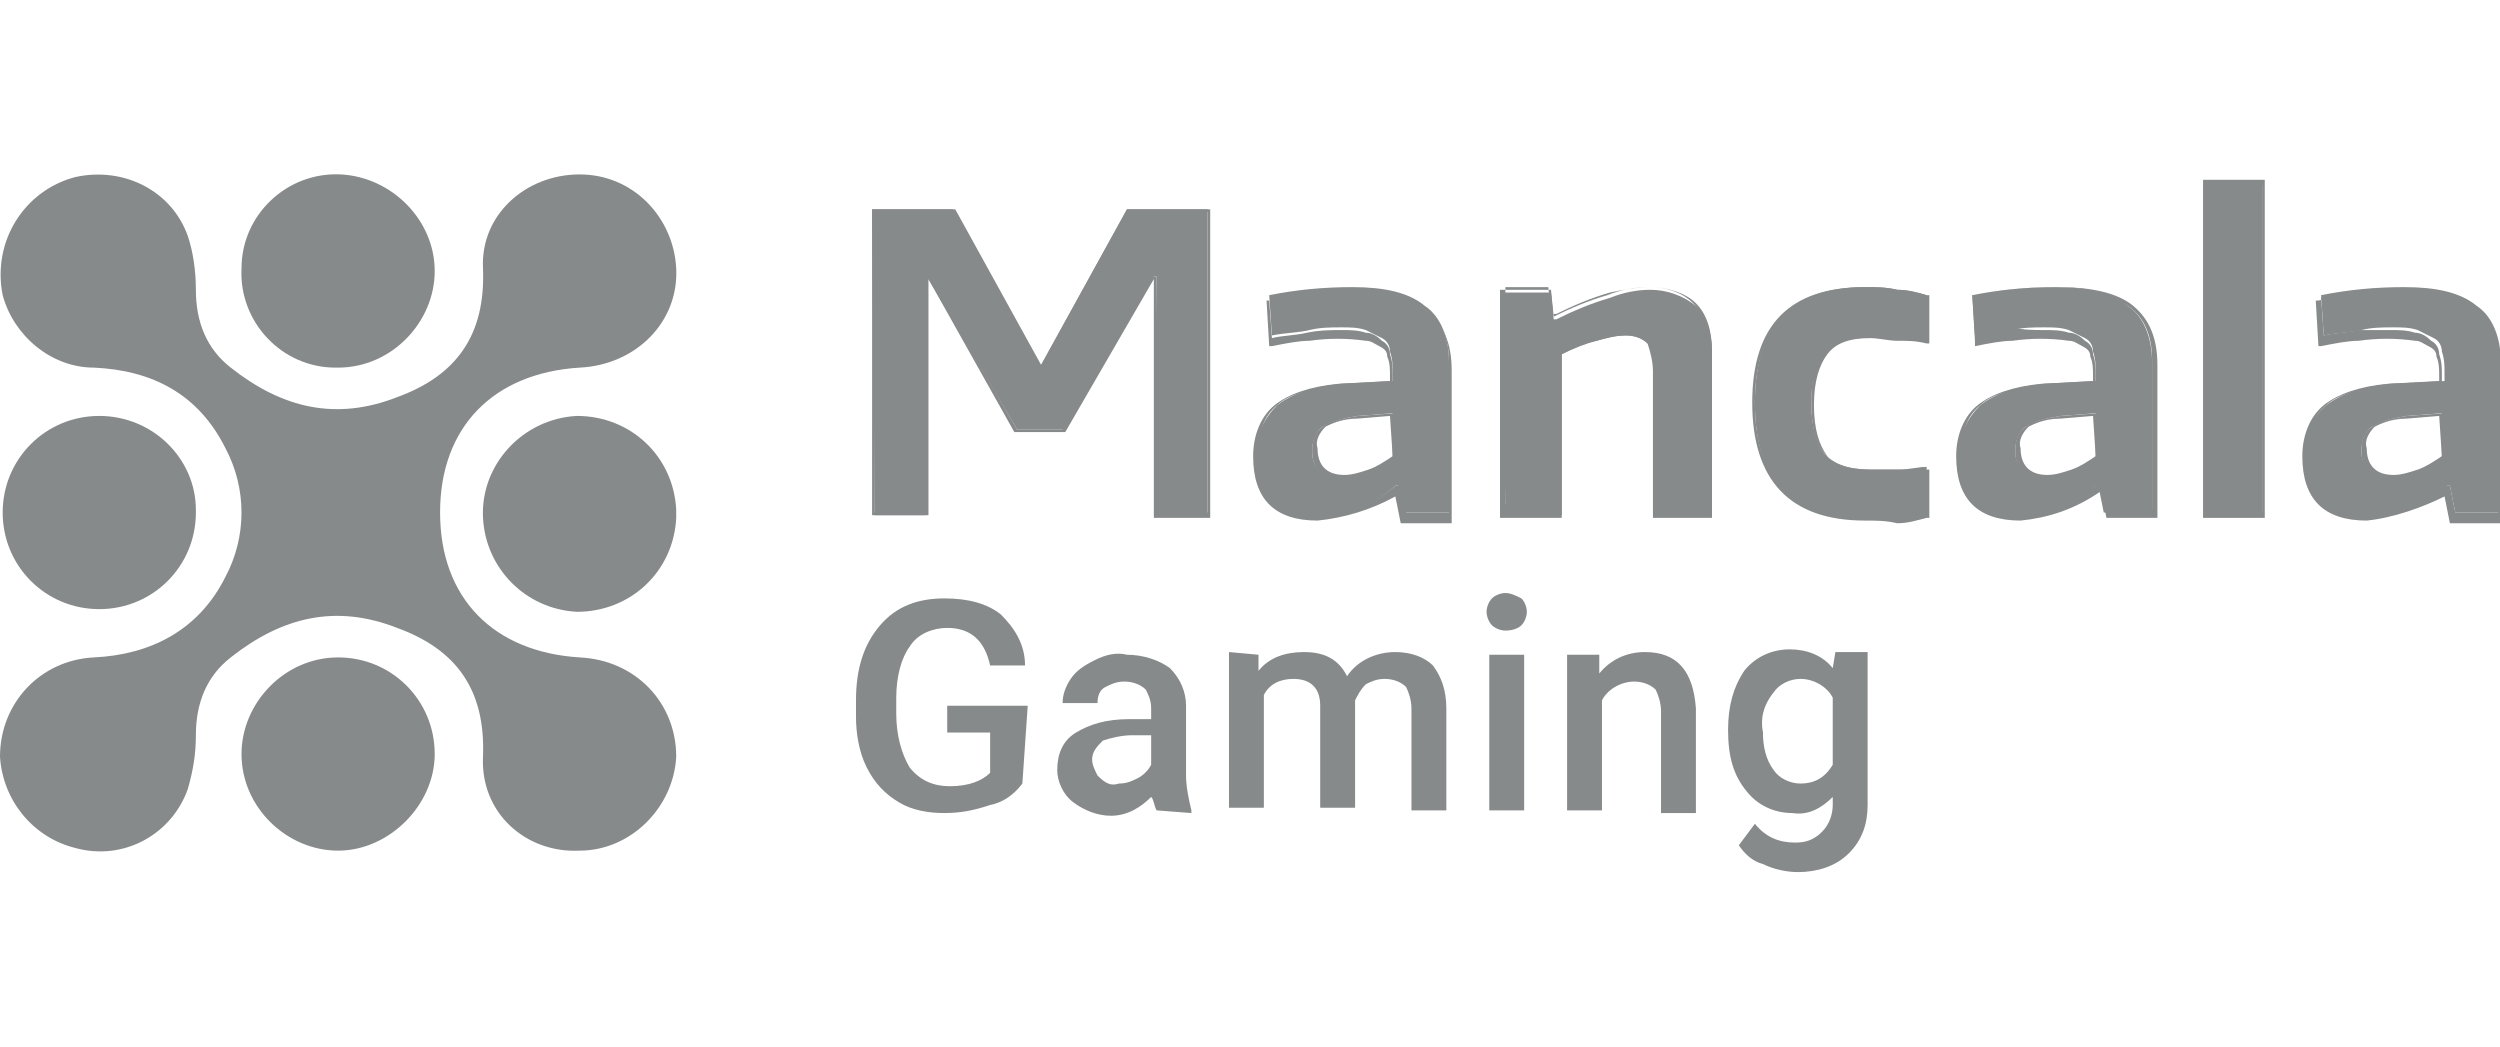 <svg width="86" height="36" viewBox="0 0 86 36" fill="none" xmlns="http://www.w3.org/2000/svg">
<g clip-path="url(#clip0_481_12589)">
<path d="M30 7.2H32.769L35.723 12.554H35.815L38.769 7.2H41.538V17.723H39.785V9.508H39.692L36.646 14.769H34.985L31.939 9.6H31.846V17.723H30.092L30 7.2Z" fill="#868A8A"/>
<path d="M41.631 17.815H39.692V9.6L36.646 14.862H34.892L31.939 9.6V17.723H30V7.2H32.861L35.815 12.554L38.769 7.2H41.631V17.815ZM39.877 17.631H41.538V7.292H38.861L35.908 12.646H35.723L32.769 7.292H30.092V17.631H31.754V9.508H31.939L34.985 14.769H36.554L39.6 9.508H39.785L39.877 17.631Z" fill="#868A8A"/>
<path d="M45.323 17.815C44.585 17.815 44.123 17.631 43.754 17.262C43.385 16.8 43.2 16.246 43.2 15.692C43.2 14.954 43.477 14.4 43.938 13.938C44.4 13.569 45.138 13.292 46.154 13.2L47.908 13.108V12.831C47.908 12.554 47.908 12.369 47.815 12.092C47.815 11.908 47.723 11.723 47.538 11.631C47.354 11.539 47.169 11.446 46.985 11.354C46.708 11.261 46.431 11.261 46.154 11.261C45.785 11.261 45.415 11.261 45.046 11.354C44.677 11.446 44.215 11.446 43.754 11.539L43.661 10.154C44.585 9.969 45.508 9.877 46.523 9.877C47.631 9.877 48.462 10.062 49.015 10.523C49.569 10.892 49.846 11.631 49.846 12.461V17.631H48.277L48.092 16.708H48C47.169 17.446 46.246 17.815 45.323 17.815ZM46.154 16.431C46.431 16.431 46.8 16.338 47.077 16.246C47.354 16.154 47.631 15.969 47.908 15.785V14.215L46.708 14.308C46.154 14.4 45.785 14.492 45.508 14.677C45.231 14.861 45.138 15.231 45.138 15.508C45.138 16.061 45.415 16.431 46.154 16.431Z" fill="#868A8A"/>
<path d="M45.323 17.908C44.585 17.908 44.031 17.723 43.661 17.354C43.292 16.985 43.108 16.431 43.108 15.692C43.108 14.954 43.385 14.308 43.846 13.938C44.308 13.569 45.046 13.292 46.062 13.2L47.815 13.108V12.923C47.815 12.739 47.815 12.462 47.723 12.277C47.723 12.092 47.631 12 47.446 11.908C47.261 11.815 47.169 11.723 46.985 11.723C46.338 11.631 45.692 11.631 45.046 11.723C44.677 11.723 44.215 11.815 43.754 11.908H43.661L43.569 10.338H43.661C44.585 10.154 45.6 10.062 46.523 10.062C47.631 10.062 48.554 10.246 49.108 10.708C49.661 11.169 49.938 11.815 49.938 12.739V18H48.185L48 17.077C47.169 17.538 46.246 17.815 45.323 17.908ZM46.154 11.354C46.431 11.354 46.708 11.354 46.985 11.446C47.169 11.446 47.354 11.539 47.538 11.723C47.723 11.815 47.815 12 47.815 12.185C47.908 12.462 47.908 12.646 47.908 12.923V13.2L46.062 13.292C45.046 13.385 44.308 13.569 43.938 13.938C43.477 14.308 43.292 14.862 43.292 15.6C43.292 16.154 43.477 16.708 43.846 17.169C44.215 17.538 44.677 17.723 45.415 17.723C46.338 17.723 47.261 17.354 48 16.708H48.185L48.369 17.631H49.846V12.462C49.846 11.631 49.569 10.985 49.015 10.615C48.462 10.246 47.631 10.062 46.431 10.062C45.508 10.062 44.585 10.154 43.661 10.338L43.754 11.631C44.123 11.539 44.585 11.539 44.954 11.446C45.415 11.354 45.785 11.354 46.154 11.354ZM46.154 16.523C45.508 16.523 45.138 16.154 45.138 15.508C45.138 15.139 45.231 14.862 45.508 14.677C45.692 14.492 46.154 14.4 46.708 14.308L48 14.215V15.877C47.723 16.062 47.446 16.246 47.169 16.338C46.708 16.431 46.431 16.431 46.154 16.523ZM47.815 14.308L46.708 14.4C46.154 14.4 45.785 14.585 45.6 14.677C45.415 14.862 45.231 15.139 45.323 15.415C45.323 15.969 45.6 16.338 46.246 16.338C46.523 16.338 46.8 16.246 47.077 16.154C47.354 16.062 47.631 15.877 47.908 15.692L47.815 14.308Z" fill="#868A8A"/>
<path d="M51.692 10.062H53.354L53.446 10.985H53.538C54.092 10.708 54.739 10.431 55.385 10.246C55.846 10.062 56.308 9.969 56.769 9.969C57.323 9.969 57.877 10.154 58.339 10.523C58.708 10.892 58.892 11.446 58.892 12.092V17.723H56.862V12.739C56.862 12.369 56.862 12.092 56.677 11.815C56.492 11.631 56.215 11.539 55.938 11.539C55.569 11.539 55.2 11.631 54.923 11.723C54.462 11.815 54.092 12 53.723 12.185V17.723H51.785L51.692 10.062Z" fill="#868A8A"/>
<path d="M58.892 17.815H56.862V12.739C56.862 12.461 56.769 12.092 56.677 11.815C56.492 11.631 56.215 11.539 55.939 11.539C55.569 11.539 55.292 11.631 54.923 11.723C54.554 11.815 54.092 12 53.723 12.185V17.815H51.6V9.969H53.354L53.446 10.892C54 10.615 54.646 10.338 55.292 10.154C55.754 9.969 56.215 9.877 56.769 9.877C57.323 9.877 57.969 10.062 58.339 10.431C58.708 10.8 58.892 11.354 58.892 12.092V17.815ZM56.954 17.631H58.8V12C58.8 11.354 58.615 10.8 58.246 10.431C57.877 10.062 57.323 9.877 56.769 9.877C56.308 9.877 55.846 9.969 55.385 10.062C54.739 10.246 54.092 10.523 53.539 10.8H53.354L53.262 9.877H51.785V17.354H53.631V11.815C54 11.631 54.462 11.446 54.831 11.354C55.2 11.261 55.569 11.169 55.846 11.169C56.123 11.169 56.4 11.261 56.677 11.446C56.862 11.723 56.954 12.092 56.954 12.461V17.631Z" fill="#868A8A"/>
<path d="M64.154 17.815C61.569 17.815 60.369 16.523 60.369 13.846C60.369 11.169 61.661 9.877 64.154 9.877C64.523 9.877 64.892 9.877 65.261 9.969C65.631 9.969 65.908 10.062 66.277 10.154V11.723C65.908 11.631 65.631 11.631 65.261 11.631C64.984 11.631 64.615 11.539 64.338 11.539C63.6 11.539 63.138 11.723 62.769 12.092C62.492 12.461 62.308 13.015 62.308 13.846C62.308 14.677 62.492 15.323 62.769 15.6C63.046 15.969 63.6 16.154 64.338 16.154C64.708 16.154 65.077 16.154 65.354 16.154C65.631 16.154 66 16.061 66.277 16.061V17.631C66 17.723 65.631 17.815 65.261 17.815C64.892 17.815 64.523 17.815 64.154 17.815Z" fill="#868A8A"/>
<path d="M64.154 17.908C61.569 17.908 60.277 16.523 60.277 13.846C60.277 11.169 61.569 9.877 64.154 9.877C64.523 9.877 64.892 9.877 65.261 9.969C65.631 9.969 66 10.062 66.277 10.154H66.369V11.815H66.277C65.908 11.723 65.631 11.723 65.261 11.723C64.984 11.723 64.615 11.631 64.338 11.631C63.6 11.631 63.138 11.815 62.861 12.185C62.584 12.554 62.4 13.108 62.4 13.938C62.4 14.769 62.584 15.323 62.861 15.692C63.138 16.061 63.692 16.246 64.338 16.246C64.708 16.246 65.077 16.246 65.354 16.246C65.631 16.246 66 16.154 66.277 16.154H66.369V17.815H66.277C65.908 17.908 65.631 18 65.261 18C64.892 17.908 64.523 17.908 64.154 17.908ZM64.154 9.969C61.661 9.969 60.369 11.261 60.369 13.846C60.369 16.431 61.569 17.723 64.154 17.723C64.523 17.723 64.892 17.723 65.261 17.631C65.538 17.631 65.908 17.538 66.184 17.446V16.061C65.908 16.154 65.631 16.154 65.354 16.154C65.077 16.154 64.708 16.154 64.338 16.154C63.6 16.154 63.046 15.969 62.769 15.6C62.4 15.231 62.308 14.585 62.308 13.754C62.308 12.923 62.492 12.277 62.769 11.908C63.046 11.539 63.6 11.354 64.338 11.354C64.615 11.354 64.984 11.354 65.261 11.446C65.631 11.446 65.908 11.539 66.184 11.539V10.246C65.908 10.154 65.538 10.154 65.261 10.062C64.892 10.062 64.523 9.969 64.154 9.969Z" fill="#868A8A"/>
<path d="M69.508 17.815C68.769 17.815 68.308 17.631 67.938 17.262C67.569 16.892 67.385 16.338 67.385 15.692C67.385 14.954 67.661 14.4 68.123 13.938C68.585 13.569 69.323 13.292 70.338 13.2L72.092 13.108V12.831C72.092 12.554 72.092 12.369 72 12.092C72 11.908 71.908 11.723 71.723 11.631C71.538 11.539 71.354 11.446 71.169 11.354C70.892 11.261 70.615 11.261 70.338 11.261C69.969 11.261 69.6 11.261 69.231 11.354C68.769 11.354 68.4 11.446 67.938 11.539L67.846 10.154C68.769 9.969 69.692 9.877 70.708 9.877C71.815 9.877 72.646 10.062 73.2 10.523C73.754 10.892 74.031 11.631 74.031 12.461V17.631H72.369L72.184 16.708H72.092C71.354 17.446 70.431 17.815 69.508 17.815ZM70.338 16.431C70.615 16.431 70.984 16.338 71.261 16.246C71.538 16.154 71.815 15.969 72.092 15.785V14.215L70.892 14.308C70.338 14.4 69.969 14.492 69.692 14.677C69.415 14.861 69.323 15.231 69.323 15.508C69.323 16.061 69.692 16.431 70.338 16.431Z" fill="#868A8A"/>
<path d="M69.508 17.908C68.769 17.908 68.215 17.723 67.846 17.354C67.477 16.985 67.292 16.431 67.292 15.692C67.292 14.954 67.569 14.308 68.031 13.938C68.492 13.569 69.231 13.292 70.246 13.2L72 13.108V12.923C72 12.739 72 12.461 71.908 12.277C71.908 12.092 71.815 12 71.631 11.908C71.446 11.815 71.354 11.723 71.169 11.723C70.523 11.631 69.877 11.631 69.231 11.723C68.862 11.723 68.4 11.815 67.938 11.908V11.723L67.846 10.154H67.938C68.862 9.969 69.877 9.877 70.8 9.877C71.908 9.877 72.831 10.062 73.385 10.523C73.938 10.985 74.215 11.631 74.215 12.554V17.815H72.462L72.277 16.892C71.354 17.538 70.431 17.815 69.508 17.908ZM70.338 11.354C70.615 11.354 70.892 11.354 71.169 11.446C71.354 11.446 71.538 11.539 71.723 11.723C71.908 11.815 72 12 72 12.185C72.092 12.461 72.092 12.646 72.092 12.923V13.2L70.246 13.292C69.231 13.385 68.492 13.569 68.123 13.938C67.662 14.308 67.477 14.861 67.477 15.6C67.477 16.154 67.662 16.708 68.031 17.077C68.4 17.446 68.862 17.631 69.6 17.631C70.523 17.631 71.446 17.262 72.184 16.615H72.369L72.554 17.538H74.031V12.369C74.031 11.539 73.754 10.892 73.2 10.523C72.646 10.154 71.815 9.877 70.708 9.877C69.784 9.877 68.862 9.969 67.938 10.154L68.031 11.446C68.4 11.354 68.862 11.354 69.231 11.261C69.6 11.354 69.969 11.354 70.338 11.354ZM70.338 16.523C69.692 16.523 69.323 16.154 69.323 15.508C69.323 15.139 69.415 14.861 69.692 14.677C69.877 14.492 70.338 14.4 70.892 14.308L72.184 14.215V15.877C71.908 16.061 71.631 16.246 71.354 16.338C70.892 16.431 70.615 16.431 70.338 16.523ZM72 14.308L70.892 14.4C70.338 14.4 69.969 14.585 69.784 14.677C69.6 14.861 69.415 15.139 69.508 15.415C69.508 15.969 69.784 16.338 70.431 16.338C70.708 16.338 70.984 16.246 71.261 16.154C71.538 16.061 71.815 15.877 72.092 15.692L72 14.308Z" fill="#868A8A"/>
<path d="M75.877 6.277H77.815V17.723H75.877V6.277Z" fill="#868A8A"/>
<path d="M77.908 17.815H75.785V6.185H77.908V17.815ZM75.969 17.631H77.816V6.369H75.969V17.631Z" fill="#868A8A"/>
<path d="M81.415 17.815C80.677 17.815 80.215 17.631 79.846 17.262C79.477 16.8 79.292 16.246 79.292 15.692C79.292 14.954 79.477 14.4 80.031 13.938C80.492 13.569 81.231 13.292 82.246 13.2L84.092 13.108V12.831C84.092 12.554 84.092 12.369 84 12.092C84 11.908 83.908 11.723 83.723 11.631C83.538 11.539 83.354 11.446 83.169 11.354C82.892 11.261 82.615 11.261 82.338 11.261C81.969 11.261 81.6 11.261 81.231 11.354C80.862 11.446 80.4 11.446 79.938 11.539L79.846 10.154C80.769 9.969 81.692 9.877 82.708 9.877C83.815 9.877 84.646 10.062 85.2 10.523C85.754 10.892 86.031 11.631 86.031 12.461V17.631H84.462L84.277 16.708H84.184C83.261 17.446 82.338 17.815 81.415 17.815ZM82.246 16.431C82.523 16.431 82.892 16.338 83.169 16.246C83.446 16.154 83.723 15.969 84 15.785V14.215L82.8 14.308C82.246 14.4 81.877 14.492 81.6 14.677C81.323 14.861 81.231 15.231 81.231 15.508C81.231 16.061 81.6 16.431 82.246 16.431Z" fill="#868A8A"/>
<path d="M81.415 17.908C80.677 17.908 80.123 17.723 79.754 17.354C79.385 16.985 79.2 16.431 79.2 15.692C79.2 14.954 79.477 14.308 79.938 13.938C80.4 13.569 81.138 13.292 82.154 13.2L83.908 13.108V12.923C83.908 12.739 83.908 12.461 83.815 12.277C83.815 12.092 83.723 12 83.538 11.908C83.354 11.815 83.261 11.723 83.077 11.723C82.431 11.631 81.785 11.631 81.138 11.723C80.769 11.723 80.308 11.815 79.846 11.908H79.754L79.662 10.338H79.754C80.677 10.154 81.692 10.062 82.615 10.062C83.723 10.062 84.646 10.246 85.2 10.708C85.754 11.169 86.031 11.815 86.031 12.739V18H84.277L84.092 17.077C83.354 17.446 82.338 17.815 81.415 17.908ZM82.246 11.354C82.523 11.354 82.8 11.354 83.077 11.446C83.261 11.446 83.446 11.539 83.631 11.723C83.815 11.815 83.908 12 83.908 12.185C84 12.461 84 12.646 84 12.923V13.2L82.154 13.292C81.138 13.385 80.4 13.569 80.031 13.938C79.569 14.308 79.385 14.861 79.385 15.6C79.385 16.154 79.569 16.708 79.938 17.169C80.308 17.538 80.769 17.723 81.508 17.723C82.431 17.723 83.354 17.354 84.092 16.708H84.277L84.462 17.631H85.938V12.461C85.938 11.631 85.662 10.985 85.108 10.615C84.554 10.246 83.723 9.969 82.615 9.969C81.692 9.969 80.769 10.062 79.846 10.246L79.938 11.539C80.308 11.446 80.769 11.446 81.138 11.354C81.508 11.354 81.877 11.354 82.246 11.354ZM82.246 16.523C81.6 16.523 81.231 16.154 81.231 15.508C81.231 15.139 81.323 14.861 81.6 14.677C81.785 14.492 82.246 14.4 82.8 14.308L84.092 14.215V15.877C83.815 16.061 83.538 16.246 83.261 16.338C82.8 16.431 82.523 16.431 82.246 16.523ZM83.908 14.308L82.8 14.4C82.246 14.4 81.877 14.585 81.692 14.677C81.508 14.861 81.323 15.139 81.415 15.415C81.415 15.969 81.692 16.338 82.338 16.338C82.615 16.338 82.892 16.246 83.169 16.154C83.446 16.061 83.723 15.877 84 15.692L83.908 14.308Z" fill="#868A8A"/>
<path d="M19.939 22.615C16.985 22.431 15.139 20.585 15.139 17.631C15.139 14.677 16.985 12.831 19.939 12.646C21.877 12.554 23.354 11.077 23.262 9.231C23.169 7.477 21.785 6 19.939 6C18.092 6 16.523 7.385 16.615 9.231C16.708 11.539 15.692 12.923 13.662 13.662C11.539 14.492 9.692 14.031 7.938 12.646C7.108 12 6.738 11.077 6.738 9.969C6.738 9.323 6.646 8.677 6.462 8.123C5.908 6.554 4.246 5.723 2.585 6.092C0.831 6.554 -0.277 8.308 0.092 10.154C0.462 11.539 1.754 12.646 3.231 12.646C5.262 12.739 6.831 13.569 7.754 15.415C8.492 16.8 8.492 18.462 7.754 19.846C6.831 21.692 5.169 22.523 3.231 22.615C1.385 22.708 0 24.185 0 26.031C0.092 27.508 1.108 28.8 2.585 29.169C4.246 29.631 5.908 28.708 6.462 27.139C6.646 26.492 6.738 25.939 6.738 25.292C6.738 24.185 7.108 23.262 7.938 22.615C9.692 21.231 11.539 20.769 13.662 21.6C15.692 22.338 16.708 23.723 16.615 26.031C16.523 27.969 18.092 29.354 19.939 29.262C21.692 29.262 23.169 27.785 23.262 26.031C23.262 24.185 21.877 22.708 19.939 22.615Z" fill="#868A8A"/>
<path d="M11.631 22.615C9.785 22.615 8.308 24.185 8.308 25.939C8.308 27.785 9.877 29.262 11.631 29.262C13.384 29.262 14.954 27.692 14.954 25.939C14.954 24.092 13.477 22.615 11.631 22.615Z" fill="#868A8A"/>
<path d="M3.415 14.308C1.569 14.308 0.092 15.785 0.092 17.631C0.092 19.477 1.569 20.954 3.415 20.954C5.262 20.954 6.738 19.477 6.738 17.631V17.538C6.738 15.785 5.262 14.308 3.415 14.308Z" fill="#868A8A"/>
<path d="M23.262 17.538C23.169 15.692 21.692 14.308 19.846 14.308C18 14.4 16.523 15.969 16.615 17.815C16.708 19.569 18.092 20.954 19.846 21.046C21.692 21.046 23.169 19.662 23.262 17.815V17.538Z" fill="#868A8A"/>
<path d="M11.631 12.646C13.477 12.646 14.954 11.077 14.954 9.323C14.954 7.569 13.477 6.092 11.723 6C9.877 5.908 8.308 7.385 8.308 9.231C8.216 11.077 9.692 12.646 11.539 12.646H11.631Z" fill="#868A8A"/>
<path d="M35.169 26.954C34.892 27.323 34.523 27.6 34.061 27.692C33.508 27.877 33.046 27.969 32.492 27.969C31.938 27.969 31.384 27.877 30.923 27.6C30.461 27.323 30.092 26.954 29.815 26.4C29.538 25.846 29.446 25.2 29.446 24.646V24.092C29.446 22.985 29.723 22.154 30.277 21.508C30.831 20.861 31.569 20.585 32.492 20.585C33.323 20.585 33.969 20.769 34.431 21.139C34.892 21.6 35.261 22.154 35.261 22.892H34.061C33.877 22.061 33.415 21.6 32.584 21.6C32.123 21.6 31.569 21.785 31.292 22.246C31.015 22.615 30.831 23.262 30.831 24V24.554C30.831 25.292 31.015 25.939 31.292 26.4C31.661 26.861 32.123 27.046 32.677 27.046C33.323 27.046 33.785 26.861 34.061 26.585V25.2H32.584V24.277H35.354L35.169 26.954Z" fill="#868A8A"/>
<path d="M39.785 27.877C39.692 27.692 39.692 27.508 39.6 27.415C39.231 27.785 38.769 28.062 38.215 28.062C37.754 28.062 37.292 27.877 36.923 27.6C36.554 27.323 36.369 26.862 36.369 26.492C36.369 25.939 36.554 25.477 37.015 25.2C37.477 24.923 38.031 24.738 38.861 24.738H39.6V24.369C39.6 24.092 39.508 23.908 39.415 23.723C39.231 23.538 38.954 23.446 38.677 23.446C38.4 23.446 38.215 23.538 38.031 23.631C37.846 23.723 37.754 23.908 37.754 24.185H36.554C36.554 23.908 36.646 23.631 36.831 23.354C37.015 23.077 37.292 22.892 37.661 22.708C38.031 22.523 38.4 22.431 38.769 22.523C39.323 22.523 39.877 22.708 40.246 22.985C40.615 23.354 40.8 23.815 40.8 24.277V26.677C40.8 27.046 40.892 27.508 40.984 27.877V27.969L39.785 27.877ZM38.492 26.954C38.769 26.954 38.954 26.862 39.138 26.769C39.323 26.677 39.508 26.492 39.6 26.308V25.292H38.954C38.584 25.292 38.215 25.385 37.938 25.477C37.754 25.662 37.569 25.846 37.569 26.123C37.569 26.308 37.661 26.492 37.754 26.677C38.031 26.954 38.215 27.046 38.492 26.954Z" fill="#868A8A"/>
<path d="M43.292 22.523V23.077C43.661 22.615 44.215 22.431 44.861 22.431C45.6 22.431 46.062 22.708 46.338 23.262C46.708 22.708 47.354 22.431 48 22.431C48.554 22.431 49.015 22.615 49.292 22.892C49.569 23.262 49.754 23.723 49.754 24.369V27.877H48.554V24.369C48.554 24.092 48.462 23.815 48.369 23.631C48.184 23.446 47.908 23.354 47.631 23.354C47.354 23.354 47.169 23.446 46.984 23.538C46.8 23.723 46.708 23.908 46.615 24.092V27.785H45.415V24.277C45.415 23.631 45.046 23.354 44.492 23.354C44.031 23.354 43.661 23.538 43.477 23.908V27.785H42.277V22.431L43.292 22.523Z" fill="#868A8A"/>
<path d="M51.138 21.046C51.138 20.862 51.231 20.677 51.323 20.585C51.415 20.492 51.6 20.4 51.785 20.4C51.969 20.4 52.154 20.492 52.338 20.585C52.431 20.677 52.523 20.862 52.523 21.046C52.523 21.231 52.431 21.415 52.338 21.508C52.246 21.6 52.062 21.692 51.785 21.692C51.6 21.692 51.415 21.6 51.323 21.508C51.231 21.415 51.138 21.231 51.138 21.046ZM52.431 27.877H51.231V22.523H52.431V27.877Z" fill="#868A8A"/>
<path d="M55.015 22.523V23.169C55.385 22.708 55.938 22.431 56.585 22.431C57.692 22.431 58.246 23.077 58.339 24.369V27.969H57.139V24.462C57.139 24.185 57.046 23.908 56.954 23.723C56.769 23.538 56.492 23.446 56.215 23.446C55.754 23.446 55.292 23.723 55.108 24.092V27.877H53.908V22.523C53.908 22.523 55.015 22.523 55.015 22.523Z" fill="#868A8A"/>
<path d="M59.446 25.108C59.446 24.277 59.631 23.631 60 23.077C60.369 22.615 60.923 22.338 61.569 22.338C62.123 22.338 62.677 22.523 63.046 22.985L63.138 22.431H64.246V27.692C64.246 28.338 64.061 28.892 63.6 29.354C63.138 29.815 62.492 30 61.846 30C61.477 30 61.015 29.908 60.646 29.723C60.277 29.631 60 29.354 59.815 29.077L60.369 28.338C60.738 28.8 61.2 28.985 61.754 28.985C62.123 28.985 62.4 28.892 62.677 28.615C62.954 28.338 63.046 27.969 63.046 27.692V27.415C62.677 27.785 62.215 28.061 61.661 27.969C61.015 27.969 60.461 27.692 60.092 27.231C59.631 26.677 59.446 26.031 59.446 25.108ZM60.646 25.2C60.646 25.662 60.738 26.123 61.015 26.492C61.2 26.769 61.569 26.954 61.938 26.954C62.4 26.954 62.769 26.769 63.046 26.308V24C62.861 23.631 62.4 23.354 61.938 23.354C61.569 23.354 61.2 23.538 61.015 23.815C60.646 24.277 60.554 24.738 60.646 25.2Z" fill="#868A8A"/>
</g>
<defs>
<clipPath id="clip0_481_12589">
<rect width="86" height="36" fill="white"/>
</clipPath>
</defs>
</svg>
